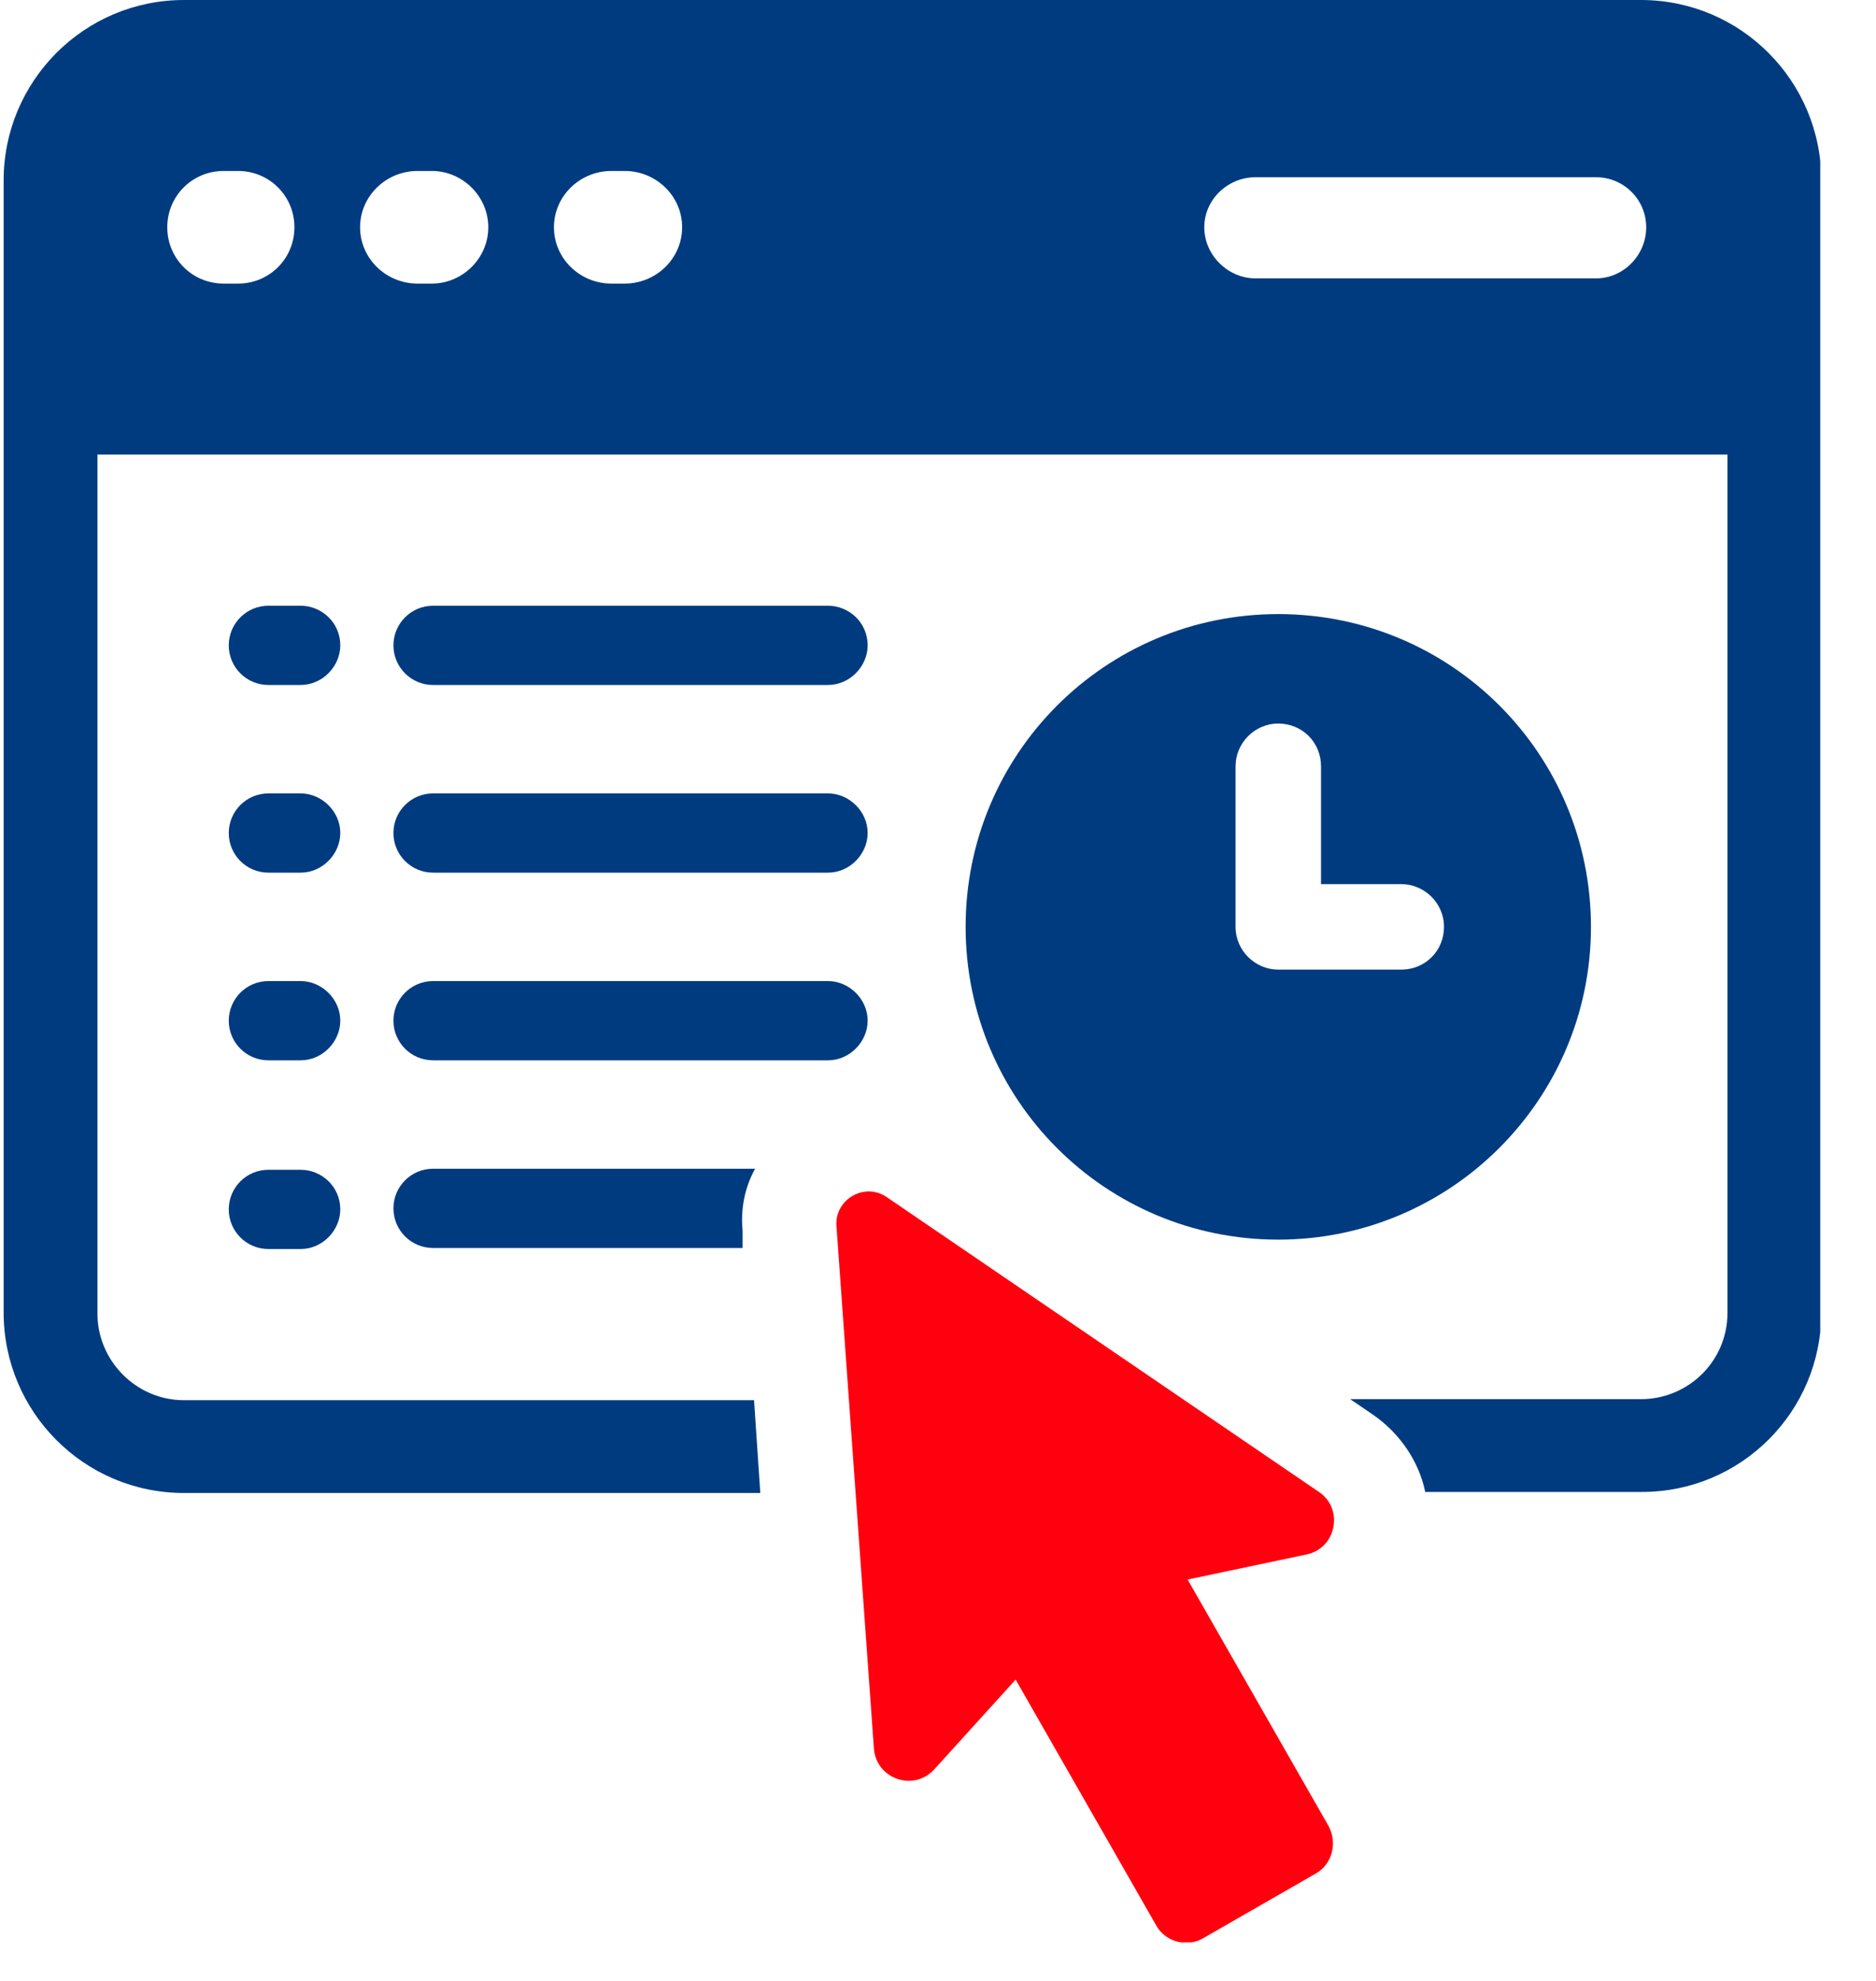 <svg width="18" height="19" viewBox="0 0 18 19" fill="none" xmlns="http://www.w3.org/2000/svg">
<g clip-path="url(#clip0_269_147)">
<path d="M12.265 11.89C13.915 11.89 15.265 10.55 15.265 8.89C15.265 7.23 13.925 5.89 12.265 5.89C10.605 5.89 9.265 7.23 9.265 8.89C9.265 10.55 10.605 11.89 12.265 11.89ZM11.855 7.35C11.855 7.13 12.035 6.94 12.265 6.94C12.495 6.94 12.675 7.12 12.675 7.35V8.48H13.445C13.665 8.48 13.855 8.66 13.855 8.89C13.855 9.12 13.675 9.3 13.445 9.3H12.265C12.045 9.3 11.855 9.12 11.855 8.89V7.35Z" fill="#003B80"/>
<path d="M15.735 0H1.765C0.805 0 0.035 0.78 0.035 1.73V12.59C0.035 13.54 0.805 14.32 1.765 14.32H7.295L7.235 13.43H1.765C1.305 13.43 0.935 13.05 0.935 12.6V4.36H16.575V12.59C16.575 13.06 16.195 13.42 15.745 13.42H12.955L13.175 13.57C13.435 13.75 13.615 14.02 13.675 14.31H15.755C16.705 14.31 17.475 13.54 17.475 12.59V1.73C17.475 0.78 16.705 0 15.745 0H15.735ZM2.285 2.72H2.145C1.845 2.72 1.605 2.48 1.605 2.18C1.605 1.88 1.845 1.64 2.145 1.64H2.285C2.585 1.64 2.825 1.88 2.825 2.18C2.825 2.48 2.585 2.72 2.285 2.72ZM4.145 2.72H4.005C3.705 2.72 3.455 2.48 3.455 2.18C3.455 1.88 3.705 1.64 4.005 1.64H4.145C4.435 1.64 4.685 1.88 4.685 2.18C4.685 2.48 4.435 2.72 4.145 2.72ZM5.995 2.72H5.865C5.565 2.72 5.315 2.48 5.315 2.18C5.315 1.88 5.565 1.64 5.865 1.64H5.995C6.295 1.64 6.545 1.88 6.545 2.18C6.545 2.48 6.295 2.72 5.995 2.72ZM15.315 2.67H12.045C11.785 2.67 11.555 2.45 11.555 2.18C11.555 1.91 11.785 1.7 12.045 1.7H15.315C15.575 1.7 15.795 1.91 15.795 2.18C15.795 2.45 15.575 2.67 15.315 2.67Z" fill="#003B80"/>
<path d="M8.325 6.19C8.325 6.39 8.155 6.57 7.945 6.57H4.155C3.945 6.57 3.775 6.4 3.775 6.19C3.775 5.98 3.945 5.81 4.155 5.81H7.945C8.145 5.81 8.325 5.97 8.325 6.19Z" fill="#003B80"/>
<path d="M3.265 6.19C3.265 6.39 3.095 6.57 2.885 6.57H2.575C2.365 6.57 2.195 6.4 2.195 6.19C2.195 5.98 2.365 5.81 2.575 5.81H2.885C3.085 5.81 3.265 5.97 3.265 6.19Z" fill="#003B80"/>
<path d="M8.325 7.99C8.325 8.19 8.155 8.37 7.945 8.37H4.155C3.945 8.37 3.775 8.2 3.775 7.99C3.775 7.78 3.945 7.61 4.155 7.61H7.945C8.145 7.61 8.325 7.78 8.325 7.99Z" fill="#003B80"/>
<path d="M3.265 7.99C3.265 8.19 3.095 8.37 2.885 8.37H2.575C2.365 8.37 2.195 8.2 2.195 7.99C2.195 7.78 2.365 7.61 2.575 7.61H2.885C3.085 7.61 3.265 7.78 3.265 7.99Z" fill="#003B80"/>
<path d="M8.325 9.79C8.325 9.99 8.155 10.17 7.945 10.17H4.155C3.945 10.17 3.775 10 3.775 9.79C3.775 9.58 3.945 9.41 4.155 9.41H7.945C8.145 9.41 8.325 9.58 8.325 9.79Z" fill="#003B80"/>
<path d="M3.265 9.79C3.265 9.99 3.095 10.17 2.885 10.17H2.575C2.365 10.17 2.195 10 2.195 9.79C2.195 9.58 2.365 9.41 2.575 9.41H2.885C3.085 9.41 3.265 9.58 3.265 9.79Z" fill="#003B80"/>
<path d="M7.125 11.81V11.97H4.155C3.945 11.97 3.775 11.8 3.775 11.59C3.775 11.38 3.945 11.21 4.155 11.21H7.245C7.145 11.39 7.105 11.6 7.125 11.8V11.81Z" fill="#003B80"/>
<path d="M3.265 11.6C3.265 11.8 3.095 11.98 2.885 11.98H2.575C2.365 11.98 2.195 11.81 2.195 11.6C2.195 11.39 2.365 11.22 2.575 11.22H2.885C3.085 11.22 3.265 11.38 3.265 11.6Z" fill="#003B80"/>
<path d="M12.745 17.51L11.395 15.15L12.535 14.91C12.825 14.85 12.895 14.47 12.655 14.31L8.505 11.48C8.295 11.34 8.015 11.5 8.025 11.75L8.385 16.77C8.405 17.06 8.765 17.19 8.965 16.97L9.745 16.11L11.095 18.47C11.185 18.63 11.395 18.68 11.545 18.59L12.625 17.97C12.785 17.88 12.835 17.67 12.745 17.51Z" fill="#FF000E"/>
</g>
<defs>
<clipPath id="clip0_269_147">
<rect width="17.43" height="18.63" fill="white" transform="translate(0.035)"/>
</clipPath>
</defs>
</svg>
